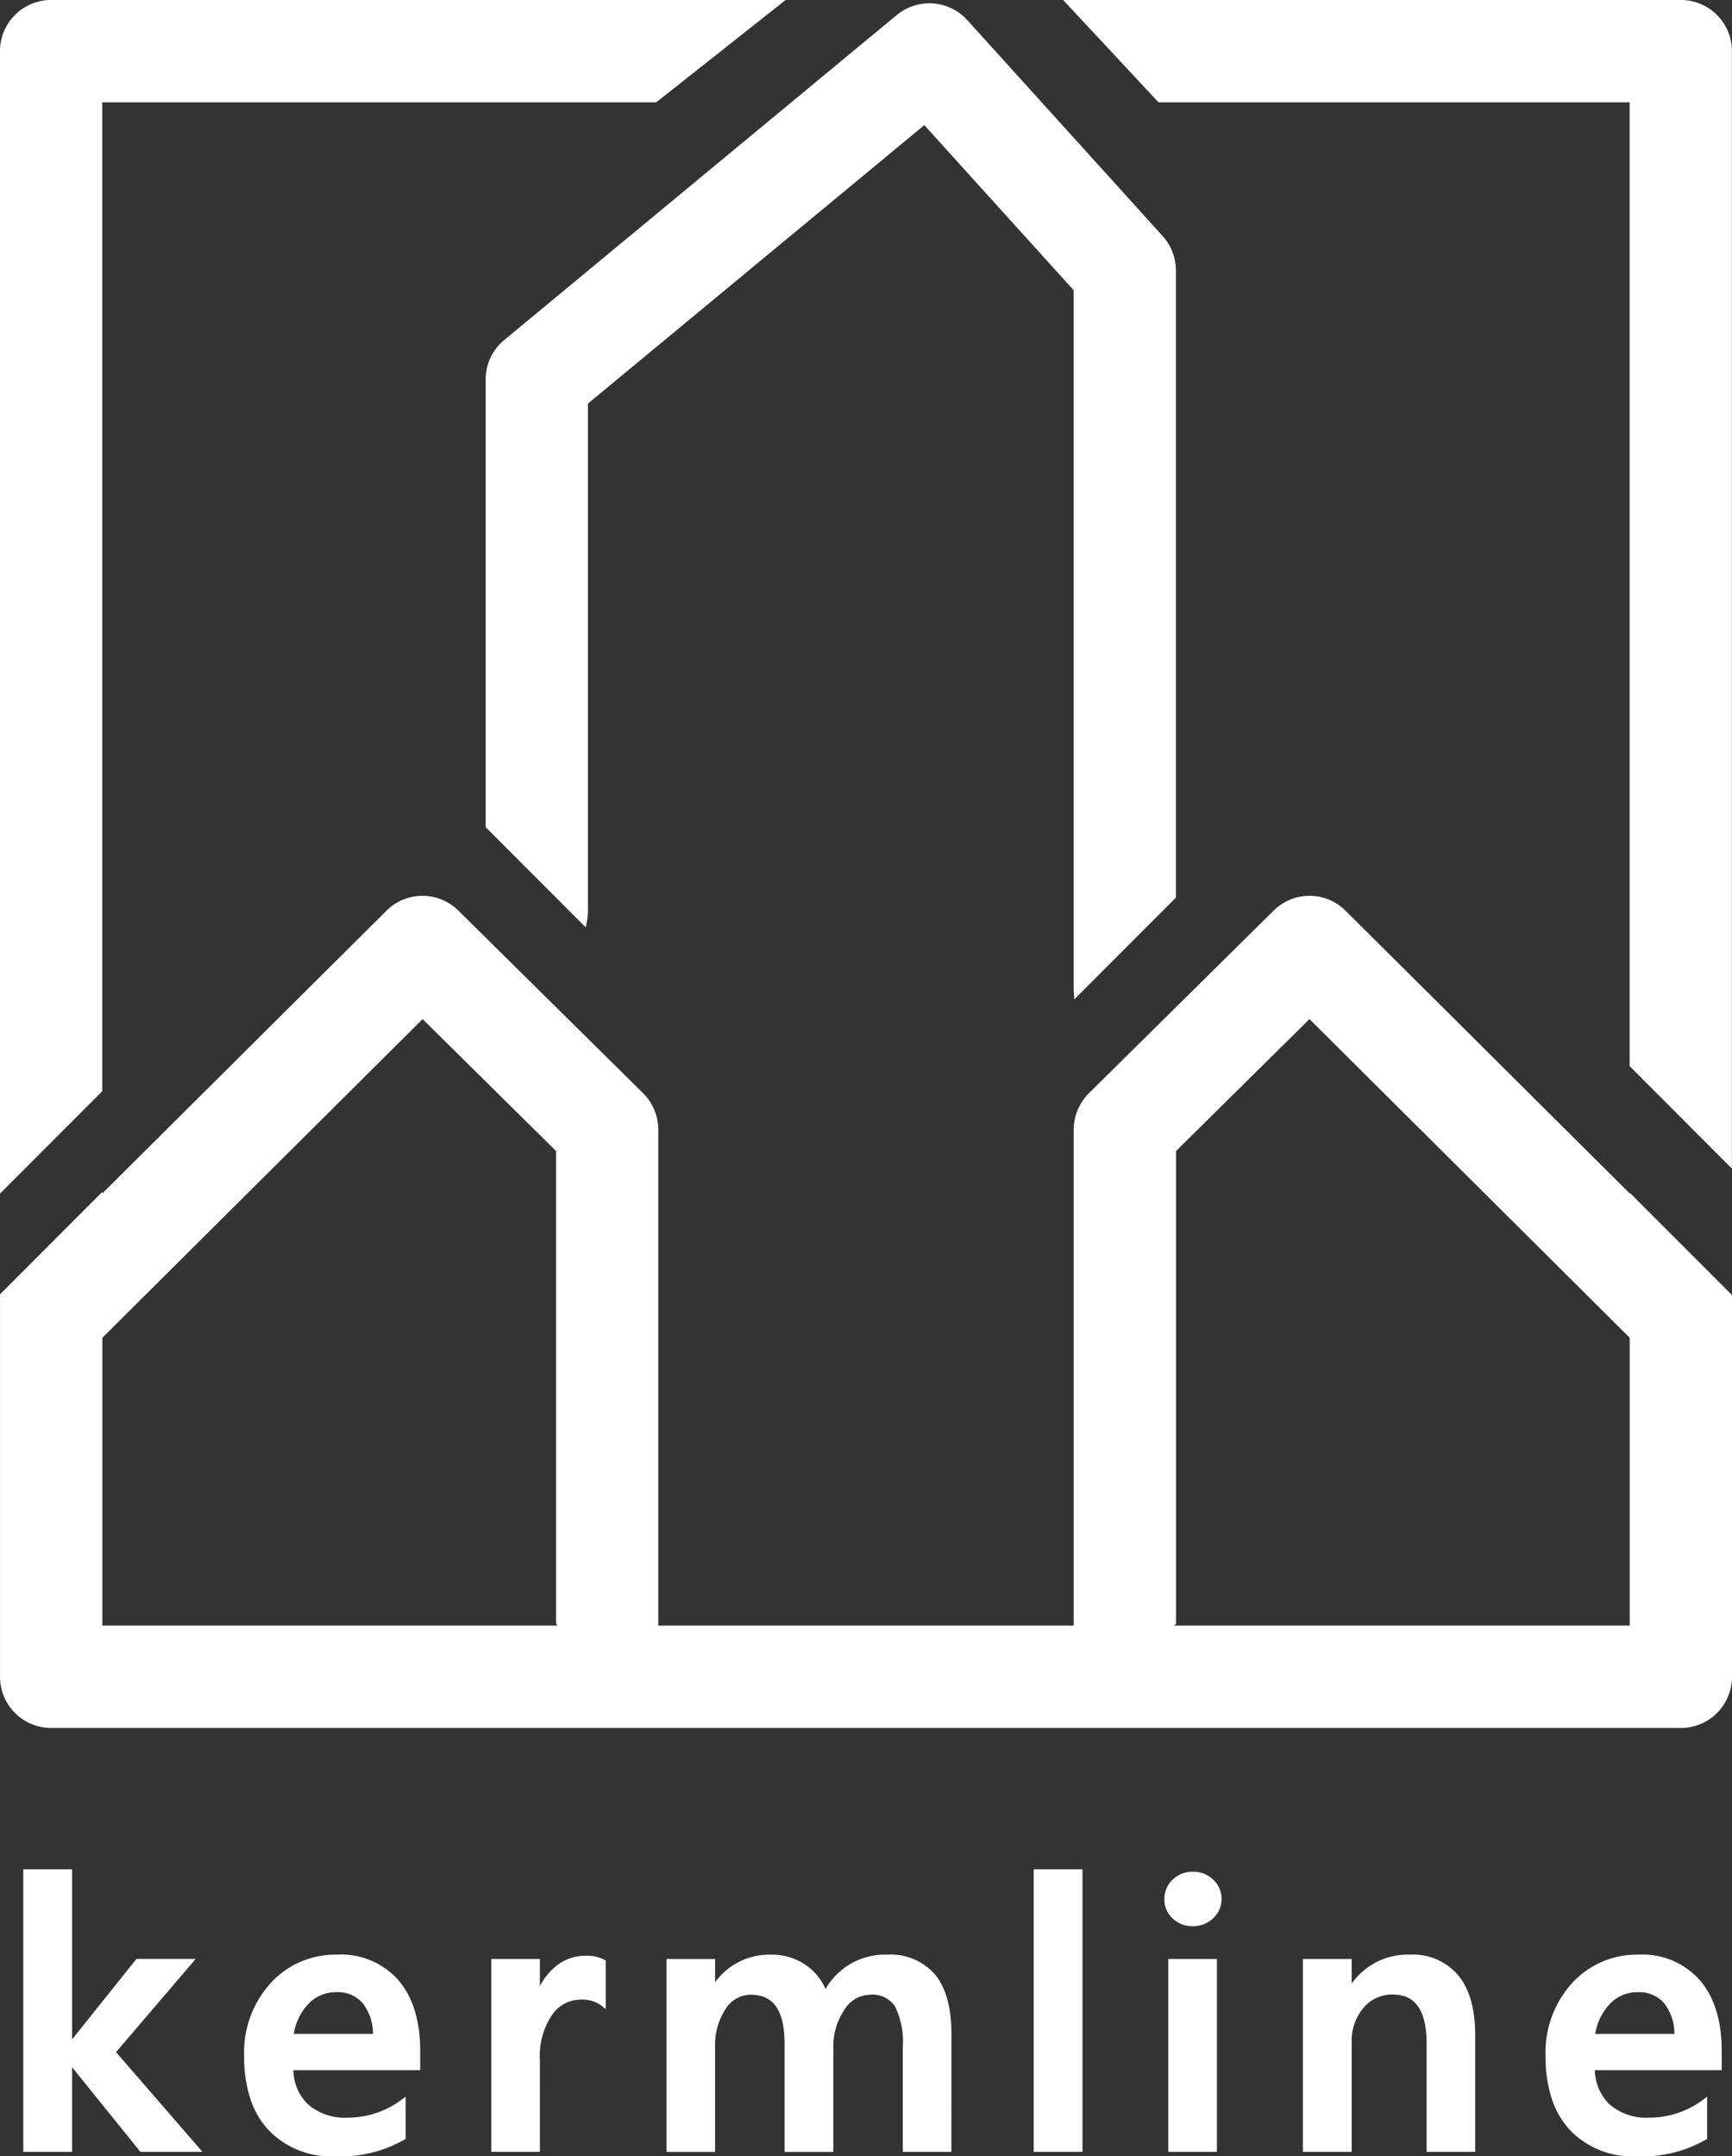 <svg xmlns="http://www.w3.org/2000/svg" width="200.002" height="249" viewBox="0 0 200.002 249">
  <rect x="0" y="0" width="200.002" height="249" fill="#333333" stroke="none"/>
  <g id="グループ_22817" data-name="グループ 22817" transform="translate(-516.498 -102.502)">
    <g id="グループ_22816" data-name="グループ 22816" transform="translate(516.498 102.502)">
      <path id="合体_5" data-name="合体 5" d="M5.534,95.352A5.537,5.537,0,0,1,0,89.81V45.793q5.535-5.536,11.071-11.081v.172L44.509,1.614A5.523,5.523,0,0,1,52.3,1.6L73.628,22.682a5.557,5.557,0,0,1,1.649,3.948V84.267h48.7V26.63a5.557,5.557,0,0,1,1.649-3.948L146.959,1.6a5.525,5.525,0,0,1,7.792.012l33.436,33.27V34.8L199.26,45.885V89.81a5.539,5.539,0,0,1-5.536,5.542ZM188.187,84.267V50.511L150.836,13.345l-15.782,15.6V83.529s-.37.287-.976.738Zm-177.116,0h53.5l-.369-.738V28.945l-15.782-15.6L11.071,50.511V84.267Z" transform="translate(0.37 103.816)" fill="#fff"/>
      <path id="合体_5_-_アウトライン" data-name="合体 5 - アウトライン" d="M19135.6,22331.594H18947.4a5.915,5.915,0,0,1-5.9-5.914v-44.168l.107-.107c3.691-3.691,7.443-7.449,11.072-11.084l.631-.631v.176l32.809-32.643a5.889,5.889,0,0,1,8.309-.016l21.33,21.084a5.963,5.963,0,0,1,1.758,4.209v57.27h47.967v-57.27a5.957,5.957,0,0,1,1.76-4.209l21.328-21.084a5.889,5.889,0,0,1,8.309.016l32.809,32.643v-.086l.631.633,11.182,11.191v44.076A5.917,5.917,0,0,1,19135.6,22331.594Zm-193.355-49.777v43.863a5.174,5.174,0,0,0,5.162,5.174H19135.6a5.176,5.176,0,0,0,5.164-5.174v-43.77l-10.334-10.344v.076l-.627-.627-33.437-33.268a5.161,5.161,0,0,0-7.273-.014l-21.328,21.082a5.211,5.211,0,0,0-1.541,3.684v58.008h-49.439V22262.5a5.211,5.211,0,0,0-1.541-3.684l-21.328-21.082a5.159,5.159,0,0,0-7.271.014l-34.066,33.895v-.168C18949.174,22274.877,18945.682,22278.375,18942.24,22281.816Zm188.186,38.691h-55.59l.893-.666c.379-.283.668-.5.826-.623v-54.557l.109-.109,16.043-15.857.258.258,37.461,37.273Zm-53.377-.738h52.639v-33.234l-36.982-36.8-15.412,15.236v54.611l-.143.109S19077.113,22319.719,19077.049,22319.77Zm-70.01.738h-54.467v-34.281l.109-.107,37.609-37.424.26.258,15.893,15.709v54.65Zm-53.729-.738h52.535l-.141-.283v-54.516l-15.412-15.236-36.982,36.8Z" transform="translate(-18941.498 -22132.055)" fill="#fff"/>
      <path id="合体_4" data-name="合体 4" d="M0,5.542A5.538,5.538,0,0,1,5.536,0H89.3L75.279,11.081H11.07V125.489L0,136.576ZM188.192,122.6V11.081H133.578L123.245,0h70.481a5.534,5.534,0,0,1,5.532,5.542V133.689Zm-64.207-8.79V33l-17.58-19.431L67.16,46.062v58.879a5.409,5.409,0,0,1-.107,1.039Q61.57,100.493,56.089,95V43.455A5.536,5.536,0,0,1,58.1,39.184L103.429,1.65a5.538,5.538,0,0,1,7.633.554l22.56,24.942a5.542,5.542,0,0,1,1.433,3.72v72.267L124.005,114.2C124,114.069,123.985,113.939,123.985,113.812Z" transform="translate(0.369 0.37)" fill="#fff"/>
      <path id="合体_4_-_アウトライン" data-name="合体 4 - アウトライン" d="M18947.4,22235.5h84.824l-.832.66-14.119,11.16h-63.969v114.191l-11.807,11.826v-131.926A5.914,5.914,0,0,1,18947.4,22235.5Zm82.7.74h-82.7a5.174,5.174,0,0,0-5.164,5.172v130.141l10.33-10.348v-114.621h64.449Zm34.162-.74h71.33a5.9,5.9,0,0,1,5.9,5.912v129.037l-.631-.629-11.174-11.2v-111.3h-54.406l-.109-.115Zm76.492,133.166v-127.254a5.173,5.173,0,0,0-5.162-5.172h-69.633l9.643,10.344h54.822v111.736Zm-91.936-132.783a5.924,5.924,0,0,1,4.381,1.943l22.561,24.941a5.911,5.911,0,0,1,1.529,3.969v72.42l-11.734,11.748-.059-.885c-.008-.107-.016-.221-.016-.336v-80.666l-17.246-19.064-38.842,32.154v58.7a5.734,5.734,0,0,1-.115,1.113l-.133.678-.488-.488q-5.481-5.49-10.965-10.979l-.107-.109v-51.7a5.892,5.892,0,0,1,2.145-4.557l45.33-37.531A5.953,5.953,0,0,1,19048.822,22235.887Zm27.73,102.967v-72.113a5.15,5.15,0,0,0-1.336-3.471l-22.561-24.943a5.169,5.169,0,0,0-7.125-.514l-45.328,37.529a5.148,5.148,0,0,0-1.875,3.986v51.4q5.159,5.171,10.322,10.336c.006-.082.008-.166.008-.246v-59.051l.135-.109,39.516-32.717.238.262,17.674,19.537v80.463Z" transform="translate(-18941.5 -22235.504)" fill="#fff"/>
    </g>
    <path id="合体_3" data-name="合体 3" d="M178.479,29.463q-2.7-2.939-2.7-8.259a11.5,11.5,0,0,1,2.971-8.2,9.737,9.737,0,0,1,7.387-3.165,8.456,8.456,0,0,1,6.824,2.843q2.42,2.837,2.419,7.887v1.872H180.716a6.216,6.216,0,0,0,1.84,4.608,6.829,6.829,0,0,0,4.82,1.615,10.634,10.634,0,0,0,6.325-2.058v3.934a14.436,14.436,0,0,1-7.773,1.852A9.629,9.629,0,0,1,178.479,29.463Zm4.036-14.487a7.028,7.028,0,0,0-1.8,4.021h9.957a6.309,6.309,0,0,0-1.238-4.1,4.149,4.149,0,0,0-3.363-1.459A4.723,4.723,0,0,0,182.515,14.976ZM28.2,29.463q-2.7-2.939-2.7-8.259a11.5,11.5,0,0,1,2.971-8.2,9.724,9.724,0,0,1,7.383-3.165,8.468,8.468,0,0,1,6.829,2.843q2.413,2.837,2.414,7.887v1.872H30.433a6.234,6.234,0,0,0,1.837,4.608,6.846,6.846,0,0,0,4.824,1.615,10.632,10.632,0,0,0,6.32-2.058v3.934A14.418,14.418,0,0,1,35.641,32.4,9.622,9.622,0,0,1,28.2,29.463Zm4.032-14.487A7.013,7.013,0,0,0,30.433,19h9.958a6.3,6.3,0,0,0-1.238-4.1,4.147,4.147,0,0,0-3.362-1.459A4.738,4.738,0,0,0,32.228,14.976ZM162.045,31.889V19.752q0-6.037-4.264-6.037a4.659,4.659,0,0,0-3.677,1.673,6.216,6.216,0,0,0-1.447,4.217V31.889h-4.9V10.347h4.9v3.578h.082a7.669,7.669,0,0,1,6.973-4.082,6.474,6.474,0,0,1,5.357,2.286q1.85,2.28,1.849,6.595V31.889Zm-29.827,0V10.347h4.873V31.889Zm-15.542,0V0h4.9V31.889Zm-15.119,0V20.153a9.551,9.551,0,0,0-.957-4.9,3.515,3.515,0,0,0-3.223-1.513,3.9,3.9,0,0,0-3.248,1.914A7.832,7.832,0,0,0,92.8,20.237V31.889H87.9V19.752q0-6.018-4.246-6.017a3.82,3.82,0,0,0-3.243,1.81,7.967,7.967,0,0,0-1.271,4.691V31.889H74.269V10.347h4.873v3.41h.082a7.455,7.455,0,0,1,6.784-3.913,6.393,6.393,0,0,1,3.9,1.231,6.106,6.106,0,0,1,2.277,3.231,7.677,7.677,0,0,1,7.143-4.462q7.1,0,7.1,8.771V31.889Zm-47.517,0V10.347h4.873v4.441H59A7.505,7.505,0,0,1,61.2,11.243,4.936,4.936,0,0,1,64.5,9.97a4.094,4.094,0,0,1,2.015.4V15a4.01,4.01,0,0,0-2.543-.695,4.343,4.343,0,0,0-3.611,1.956,8.764,8.764,0,0,0-1.453,5.322V31.889Zm-40.7,0L4.977,21.541H4.895V31.889H0V0H4.895V20.214h.082l7.9-9.867h5.861L9.85,20.74l9.664,11.149ZM132.63,5.046a2.553,2.553,0,0,1-.853-1.977,2.622,2.622,0,0,1,.853-2,2.879,2.879,0,0,1,2.047-.8,2.972,2.972,0,0,1,2.1.8,2.618,2.618,0,0,1,.863,2,2.585,2.585,0,0,1-.863,1.947,3.1,3.1,0,0,1-4.147.03Z" transform="translate(519.558 318.736)" fill="#fff"/>
    <path id="合体_3_-_アウトライン" data-name="合体 3 - アウトライン" d="M19127.8,22268.641a10.016,10.016,0,0,1-7.721-3.055,9.9,9.9,0,0,1-2.1-3.666,15.676,15.676,0,0,1-.693-4.842,11.907,11.907,0,0,1,3.07-8.449,10.146,10.146,0,0,1,7.658-3.279,8.845,8.845,0,0,1,7.105,2.971c1.664,1.951,2.508,4.686,2.508,8.127v2.244h-14.65a5.644,5.644,0,0,0,1.705,3.963,6.493,6.493,0,0,0,4.568,1.52,10.334,10.334,0,0,0,6.111-1.988l.582-.418v4.855l-.174.107A14.832,14.832,0,0,1,19127.8,22268.641Zm.211-22.553a9.415,9.415,0,0,0-7.119,3.049,11.186,11.186,0,0,0-2.871,7.941c0,3.434.873,6.131,2.6,8.008a9.314,9.314,0,0,0,7.178,2.814,14.365,14.365,0,0,0,7.4-1.687v-3.033a10.994,10.994,0,0,1-5.957,1.734,7.208,7.208,0,0,1-5.07-1.715,6.6,6.6,0,0,1-1.959-4.869l-.01-.381h14.676v-1.5c0-3.26-.783-5.834-2.33-7.648A8.046,8.046,0,0,0,19128.012,22246.088Zm-150.5,22.553a10.009,10.009,0,0,1-7.715-3.055,9.873,9.873,0,0,1-2.1-3.666,15.618,15.618,0,0,1-.693-4.842,11.914,11.914,0,0,1,3.068-8.449,10.124,10.124,0,0,1,7.652-3.279,8.852,8.852,0,0,1,7.111,2.971c1.66,1.953,2.5,4.688,2.5,8.127v2.244h-14.643a5.644,5.644,0,0,0,1.7,3.963,6.513,6.513,0,0,0,4.572,1.52,10.321,10.321,0,0,0,6.105-1.988l.584-.418v4.855l-.17.107A14.836,14.836,0,0,1,18977.512,22268.641Zm.211-22.553a9.4,9.4,0,0,0-7.113,3.047,11.193,11.193,0,0,0-2.869,7.943c0,3.434.873,6.131,2.6,8.008a9.311,9.311,0,0,0,7.174,2.814,14.343,14.343,0,0,0,7.406-1.687v-3.033a10.971,10.971,0,0,1-5.953,1.734,7.223,7.223,0,0,1-5.072-1.715,6.611,6.611,0,0,1-1.955-4.869l-.012-.381h14.672v-1.5c0-3.258-.781-5.832-2.324-7.648A8.155,8.155,0,0,0,18977.723,22246.088Zm131.436,22.043h-5.611v-12.506c0-3.811-1.275-5.666-3.895-5.666a4.27,4.27,0,0,0-3.4,1.545,5.888,5.888,0,0,0-1.357,3.975v12.652h-5.633v-22.279h5.633v2.844a7.907,7.907,0,0,1,6.688-3.346,6.85,6.85,0,0,1,5.643,2.422c1.283,1.578,1.932,3.875,1.932,6.828Zm-4.873-.736h4.137V22254.6c0-2.777-.6-4.92-1.768-6.363a6.077,6.077,0,0,0-5.07-2.148,7.257,7.257,0,0,0-6.656,3.9l-.107.18h-.662v-3.576H19090v20.8h4.156v-11.916a6.591,6.591,0,0,1,1.541-4.459,5.018,5.018,0,0,1,3.953-1.8,4.025,4.025,0,0,1,3.5,1.666,8.264,8.264,0,0,1,1.131,4.74Zm-24.953.736h-5.613v-22.279h5.613Zm-4.873-.736h4.135v-20.8h-4.135Zm-10.646.736h-5.635V22235.5h5.635Zm-4.895-.736h4.156v-31.15h-4.156Zm-10.246.736h-5.611v-12.1a9.258,9.258,0,0,0-.9-4.709,3.14,3.14,0,0,0-2.91-1.34,3.523,3.523,0,0,0-2.945,1.758,7.5,7.5,0,0,0-1.266,4.375v12.02h-5.629v-12.506c0-3.8-1.271-5.646-3.879-5.646a3.441,3.441,0,0,0-2.941,1.654,7.644,7.644,0,0,0-1.205,4.479v12.02h-5.611v-22.279h5.611v2.686a7.726,7.726,0,0,1,6.5-3.187,6.755,6.755,0,0,1,4.117,1.3,6.461,6.461,0,0,1,2.135,2.662,7.913,7.913,0,0,1,7.068-3.965,6.822,6.822,0,0,1,5.613,2.33c1.23,1.521,1.857,3.813,1.857,6.811Zm-4.873-.736h4.137v-12.9c0-2.822-.572-4.959-1.7-6.346a6.124,6.124,0,0,0-5.039-2.057,7.281,7.281,0,0,0-6.82,4.268l-.418.783-.258-.852a5.81,5.81,0,0,0-2.145-3.043,6.058,6.058,0,0,0-3.68-1.156,7.049,7.049,0,0,0-6.467,3.732l-.109.18h-.66v-3.408h-4.135v20.8h4.135v-11.283a8.369,8.369,0,0,1,1.34-4.906,4.188,4.188,0,0,1,3.545-1.965,4.006,4.006,0,0,1,3.486,1.66,8.229,8.229,0,0,1,1.129,4.725v11.77h4.156v-11.283a8.219,8.219,0,0,1,1.4-4.8,4.258,4.258,0,0,1,3.549-2.07,3.869,3.869,0,0,1,3.535,1.684,9.787,9.787,0,0,1,1.016,5.1Zm-42.645.736h-5.611v-22.279h5.611V22249a7.075,7.075,0,0,1,1.672-2.158,5.317,5.317,0,0,1,3.551-1.361,4.369,4.369,0,0,1,2.2.449l.184.107v5.605l-.6-.475a3.69,3.69,0,0,0-2.314-.615,3.954,3.954,0,0,0-3.312,1.8,8.441,8.441,0,0,0-1.383,5.1Zm-4.871-.736h4.135v-9.937a9.165,9.165,0,0,1,1.523-5.541,4.718,4.718,0,0,1,3.908-2.107,5.147,5.147,0,0,1,2.174.408v-3.742a4.223,4.223,0,0,0-1.646-.26,4.541,4.541,0,0,0-3.068,1.184,7.155,7.155,0,0,0-2.084,3.375l-.082.258h-.725v-4.439h-4.135Zm-34.086.736h-7.164l-.111-.137-7.785-9.637v9.773h-5.635V22235.5h5.635v19.635l7.432-9.287h6.84l-.521.609-8.678,10.152Zm-6.814-.736h5.2l-9.344-10.779.209-.24,8.363-9.783h-4.883l-7.9,9.867h-.629v-20.215h-4.158v31.15h4.158v-10.35h.627l.111.137Zm177.533-12.154h-10.75l.057-.418a7.424,7.424,0,0,1,1.9-4.227,5.092,5.092,0,0,1,3.824-1.648,4.512,4.512,0,0,1,3.645,1.592,6.672,6.672,0,0,1,1.326,4.328Zm-9.9-.738h9.148a5.73,5.73,0,0,0-1.145-3.488,3.76,3.76,0,0,0-3.08-1.328,4.324,4.324,0,0,0-3.289,1.42A6.533,6.533,0,0,0,19123.02,22254.5Zm-140.385.738h-10.754l.059-.418a7.427,7.427,0,0,1,1.893-4.227,5.11,5.11,0,0,1,3.828-1.648,4.519,4.519,0,0,1,3.646,1.592,6.672,6.672,0,0,1,1.326,4.328Zm-9.9-.738h9.15a5.729,5.729,0,0,0-1.143-3.488,3.766,3.766,0,0,0-3.082-1.328,4.346,4.346,0,0,0-3.295,1.42A6.551,6.551,0,0,0,18972.734,22254.5Zm103.814-12.432a3.3,3.3,0,0,1-2.3-.877,2.921,2.921,0,0,1-.973-2.25,2.99,2.99,0,0,1,.971-2.268,3.239,3.239,0,0,1,2.3-.9,3.325,3.325,0,0,1,2.35.9,3.054,3.054,0,0,1,0,4.484A3.326,3.326,0,0,1,19076.549,22242.07Zm0-5.553a2.494,2.494,0,0,0-1.793.7,2.251,2.251,0,0,0-.738,1.73,2.18,2.18,0,0,0,.732,1.7,2.733,2.733,0,0,0,3.646-.023,2.217,2.217,0,0,0,.746-1.68,2.241,2.241,0,0,0-.744-1.727A2.586,2.586,0,0,0,19076.549,22236.518Z" transform="translate(-18422.314 -21917.139)" fill="#fff"/>
  </g>
</svg>
